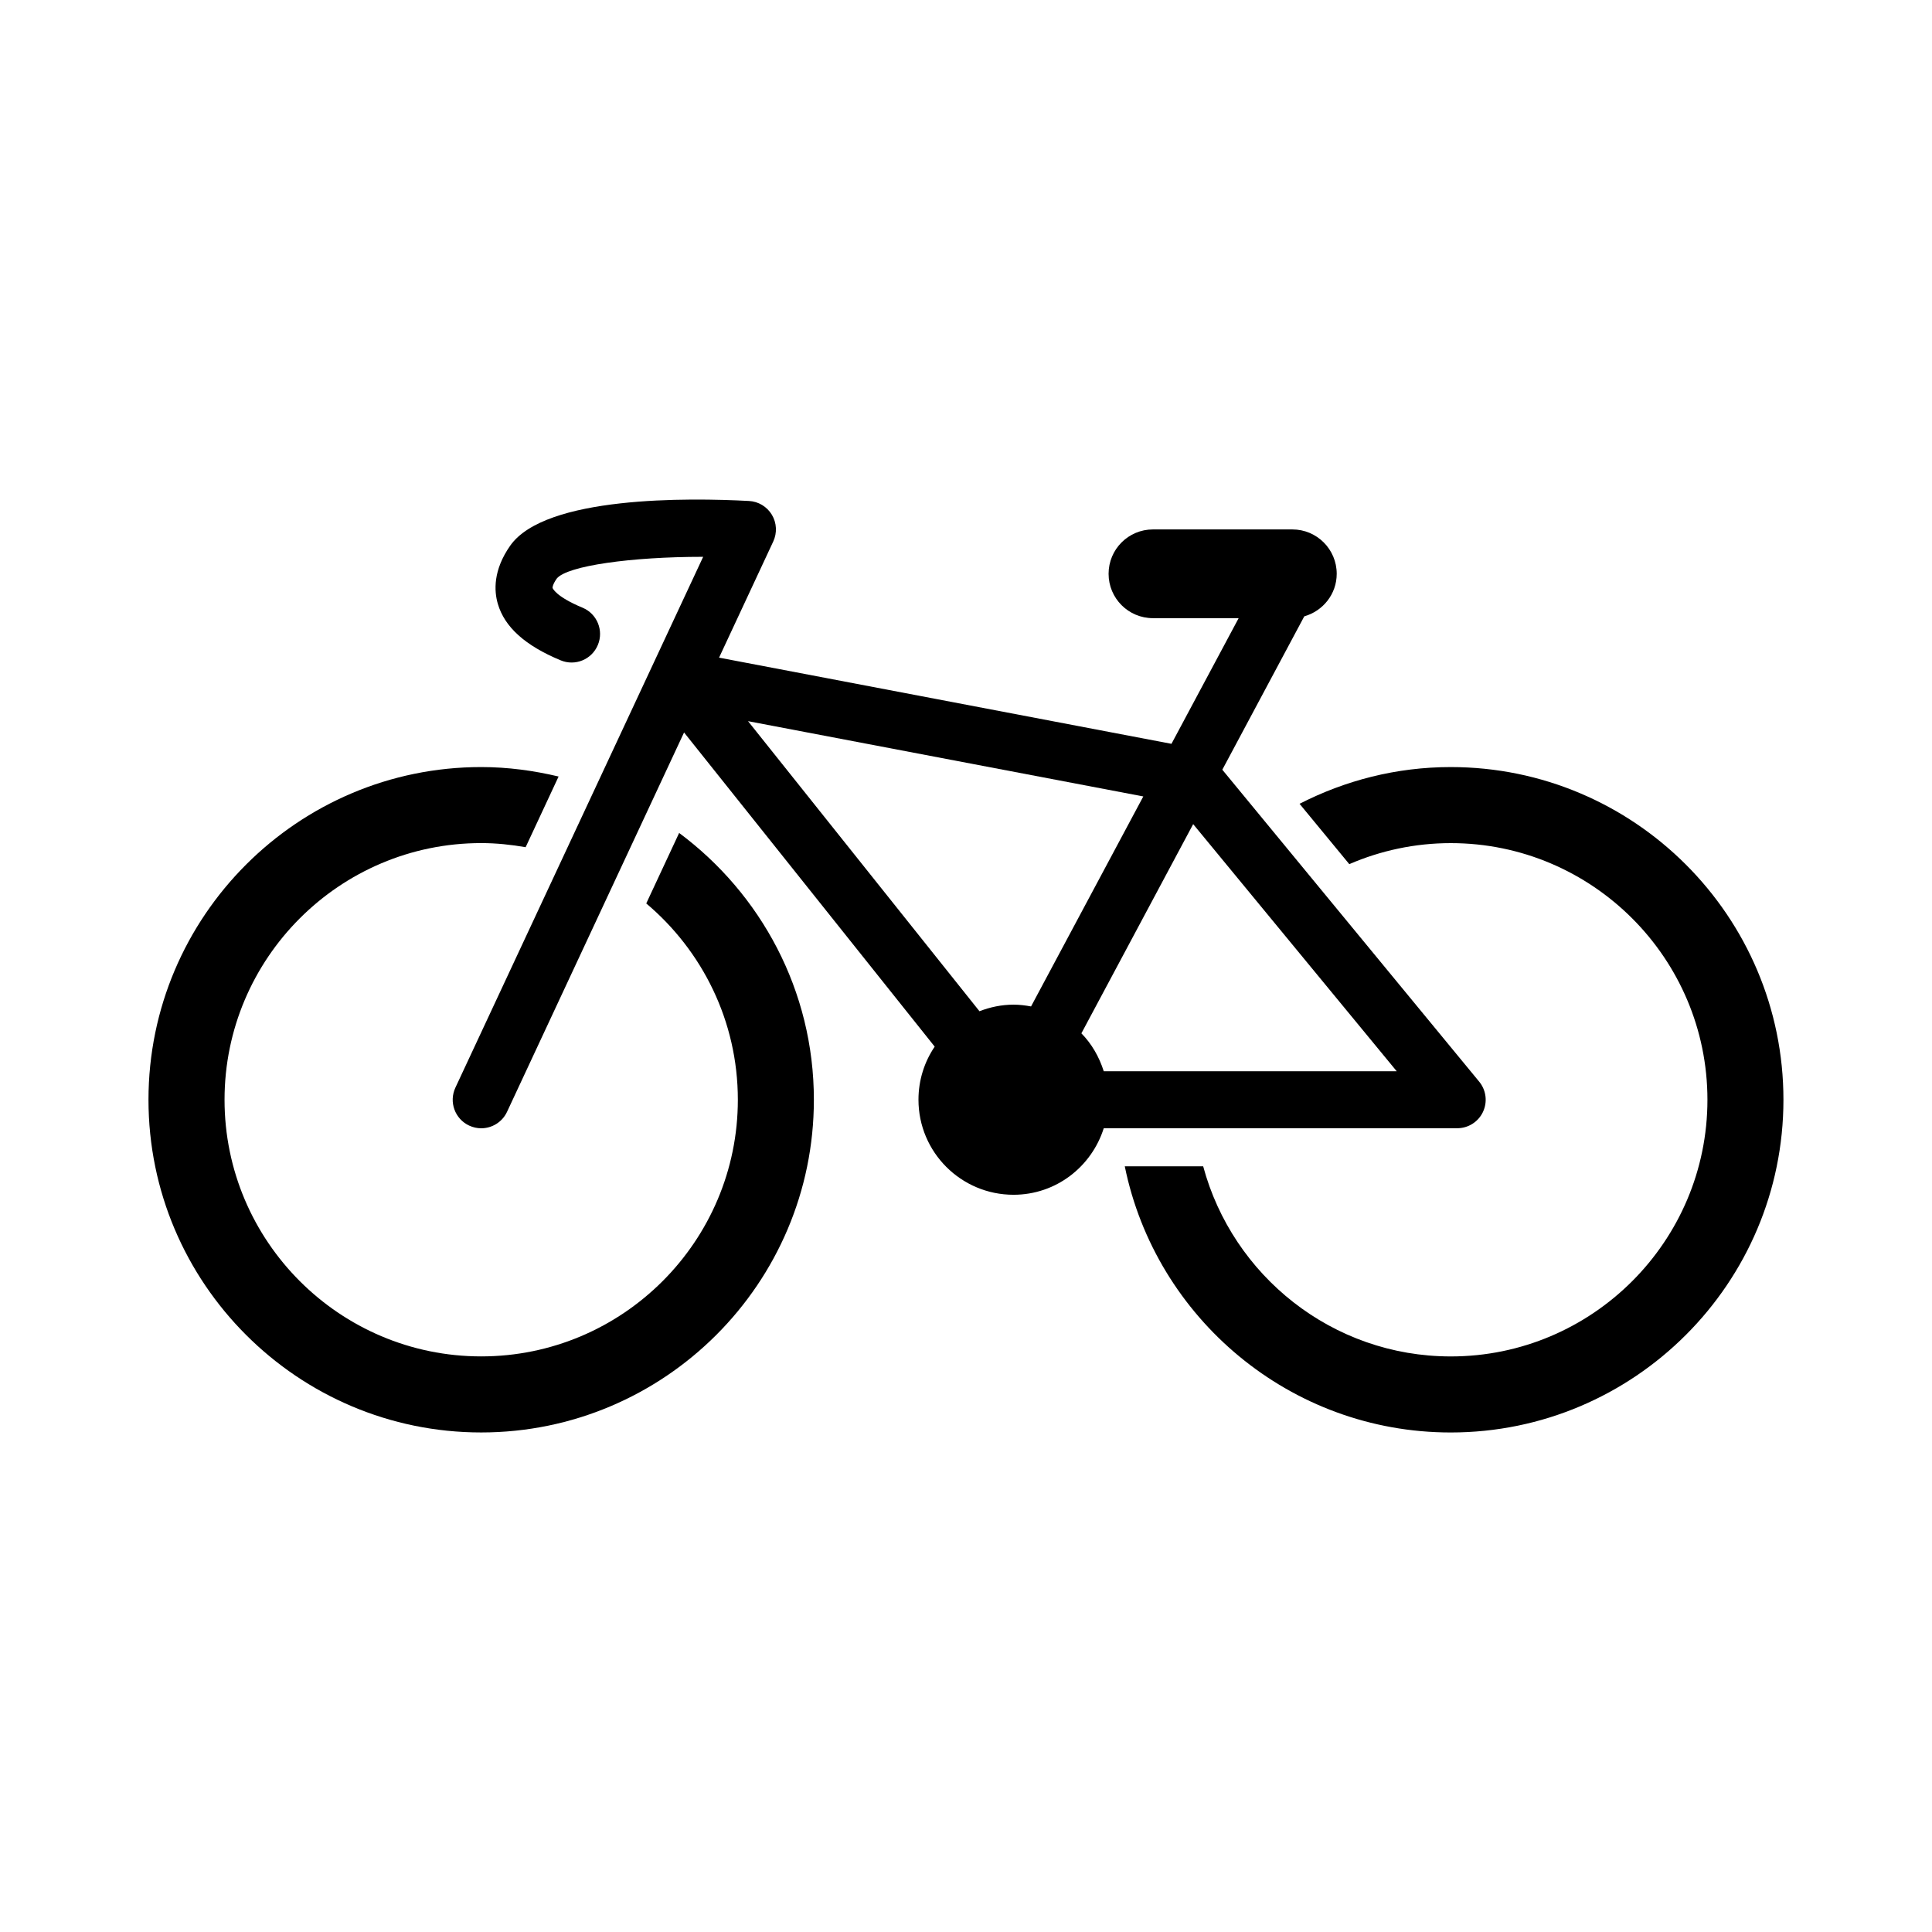 <?xml version="1.0" encoding="UTF-8"?>
<!-- Uploaded to: SVG Repo, www.svgrepo.com, Generator: SVG Repo Mixer Tools -->
<svg fill="#000000" width="800px" height="800px" version="1.1" viewBox="144 144 512 512" xmlns="http://www.w3.org/2000/svg">
 <g>
  <path d="m528.47 347.28c-14.438 0-28.023 3.559-40.074 9.734l13.18 15.992c8.254-3.566 17.34-5.57 26.895-5.57 37.512 0 68.016 30.512 68.016 68.016s-30.5 68.016-68.016 68.016c-31.398 0-57.816-21.41-65.617-50.383h-20.777c8.191 40.195 43.812 70.535 86.383 70.535 48.617 0 88.168-39.551 88.168-88.168 0.012-48.625-39.539-88.172-88.156-88.172z"/>
  <path d="m323.98 364.74-8.715 18.68c14.82 12.496 24.273 31.168 24.273 52.023 0 37.504-30.5 68.016-68.016 68.016-37.504 0-68.016-30.512-68.016-68.016 0-37.504 30.512-68.016 68.016-68.016 4.019 0 7.941 0.422 11.777 1.09l8.734-18.73c-6.59-1.57-13.441-2.508-20.516-2.508-48.609 0-88.168 39.559-88.168 88.168 0 48.617 39.559 88.168 88.168 88.168 48.617 0 88.168-39.551 88.168-88.168 0.004-28.961-14.086-54.617-35.707-70.707z"/>
  <path d="m537 438.67c1.25-2.648 0.855-5.773-1.008-8.031l-68.066-82.656 21.723-40.648c4.938-1.402 8.594-5.883 8.594-11.273 0-6.5-5.262-11.758-11.75-11.758h-36.949c-6.5 0-11.758 5.262-11.758 11.758 0 6.5 5.262 11.758 11.758 11.758h22.711l-17.805 33.301-119.89-22.84 14.359-30.781c1.059-2.277 0.926-4.926-0.363-7.082-1.301-2.156-3.566-3.527-6.086-3.656-15.941-0.848-53.988-1.391-63.27 11.859-4.523 6.469-4.281 11.949-3.273 15.395 1.793 6.156 7.234 11.062 16.637 14.973 3.871 1.613 8.273-0.211 9.875-4.07 1.602-3.848-0.211-8.273-4.062-9.875-7.227-3.004-7.93-5.219-7.941-5.238-0.039-0.133 0.039-0.945 1.117-2.488 2.781-3.394 19.801-5.754 38.621-5.754h0.172l-65.664 140.68c-1.762 3.789-0.133 8.281 3.648 10.047 1.047 0.484 2.125 0.715 3.195 0.715 2.84 0 5.57-1.621 6.852-4.375l46.906-100.52 66.422 83.258c-2.719 4.012-4.301 8.855-4.301 14.066 0 13.914 11.285 25.191 25.191 25.191 11.266 0 20.688-7.438 23.91-17.633h93.648c2.926 0.012 5.598-1.672 6.848-4.32zm-119.76-27.953c-1.5-0.281-3.055-0.473-4.644-0.473-3.184 0-6.219 0.656-9.027 1.742l-61.332-76.871 104.75 19.949zm19.266 17.172c-1.211-3.809-3.195-7.266-5.926-10.047l29.625-55.438 53.938 65.484z"/>
 </g>
</svg>